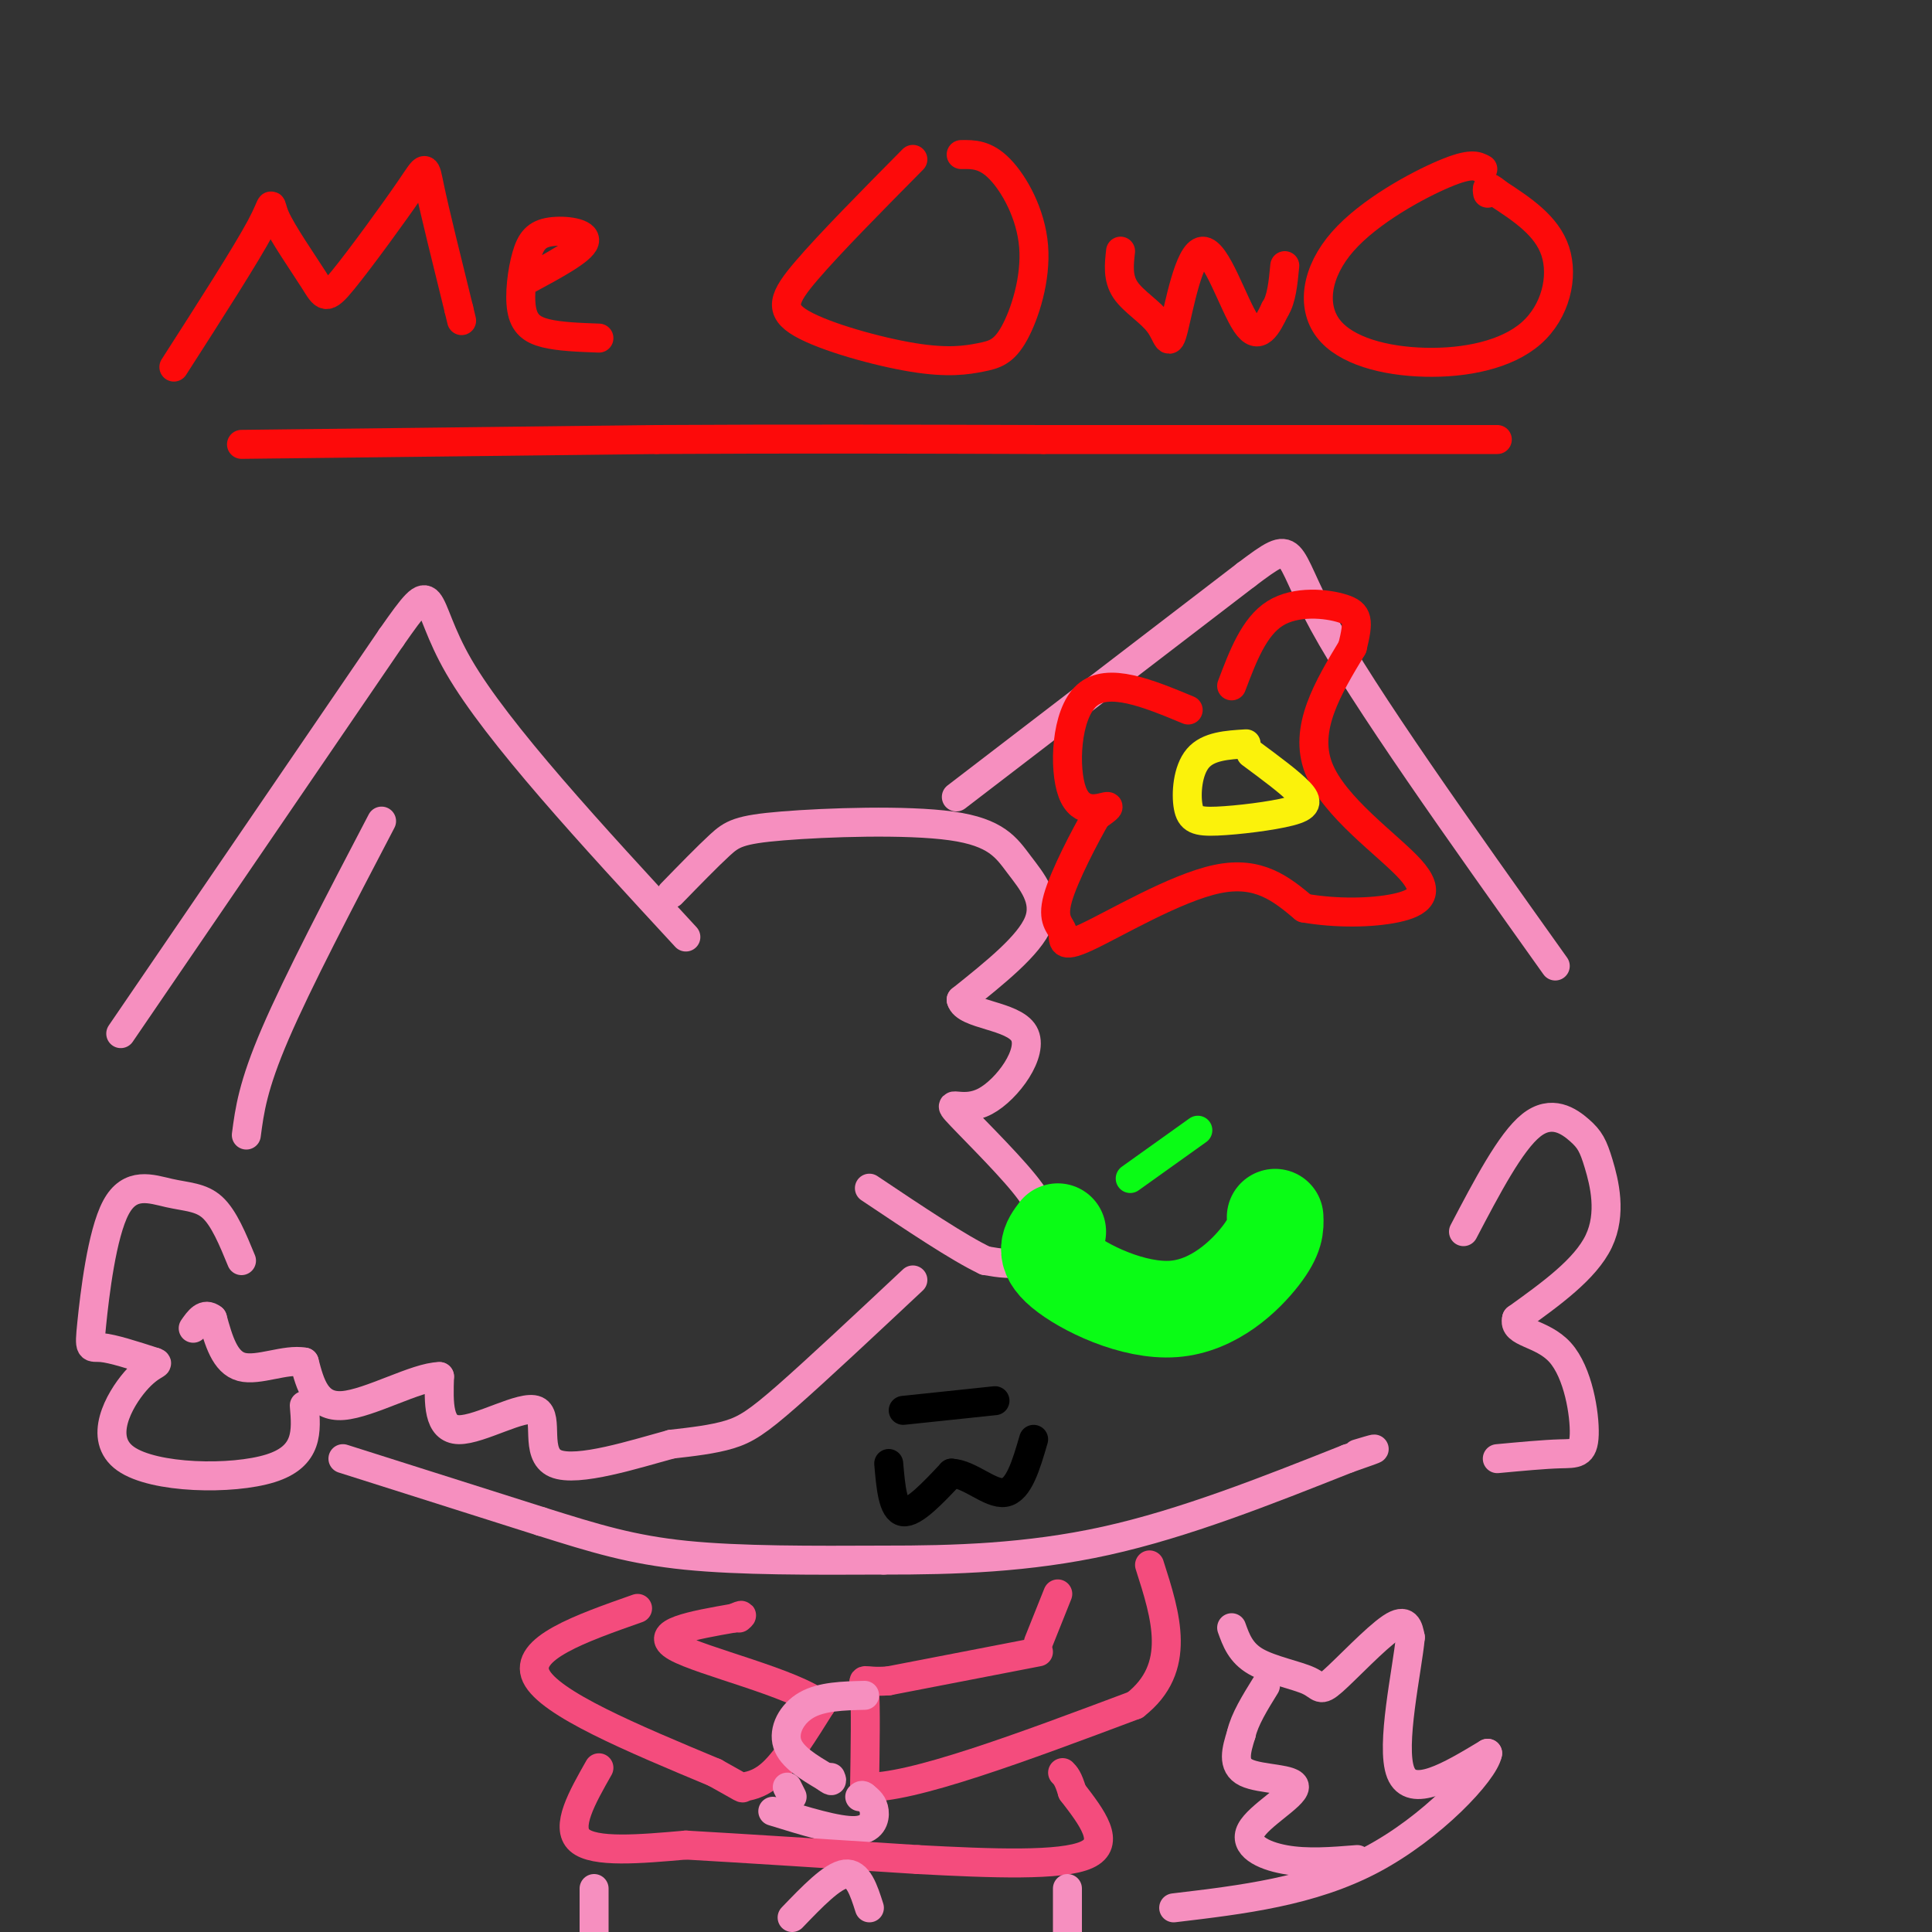 <svg viewBox='0 0 400 400' version='1.1' xmlns='http://www.w3.org/2000/svg' xmlns:xlink='http://www.w3.org/1999/xlink'><rect x="0" y="0" width="400" height="400" fill="#333333" stroke="none"/><g fill='none' stroke='rgb(246,143,191)' stroke-width='6' stroke-linecap='round' stroke-linejoin='round'><path d='M25,214c0.000,0.000 56.000,-82.000 56,-82'/><path d='M81,132c9.733,-13.911 6.067,-7.689 14,6c7.933,13.689 27.467,34.844 47,56'/><path d='M139,185c3.718,-3.820 7.436,-7.639 10,-10c2.564,-2.361 3.974,-3.262 13,-4c9.026,-0.738 25.667,-1.311 35,0c9.333,1.311 11.359,4.507 14,8c2.641,3.493 5.897,7.284 4,12c-1.897,4.716 -8.949,10.358 -16,16'/><path d='M199,207c0.802,3.188 10.806,3.158 13,7c2.194,3.842 -3.421,11.556 -8,14c-4.579,2.444 -8.122,-0.381 -6,2c2.122,2.381 9.909,9.968 14,15c4.091,5.032 4.486,7.509 4,10c-0.486,2.491 -1.853,4.998 -4,6c-2.147,1.002 -5.073,0.501 -8,0'/><path d='M204,261c-5.333,-2.500 -14.667,-8.750 -24,-15'/><path d='M198,165c0.000,0.000 60.000,-46.000 60,-46'/><path d='M258,119c10.756,-8.089 7.644,-5.311 16,10c8.356,15.311 28.178,43.156 48,71'/><path d='M303,255c4.879,-9.301 9.758,-18.603 14,-22c4.242,-3.397 7.848,-0.890 10,1c2.152,1.890 2.848,3.163 4,7c1.152,3.837 2.758,10.239 0,16c-2.758,5.761 -9.879,10.880 -17,16'/><path d='M314,273c-0.933,3.091 5.234,2.818 9,7c3.766,4.182 5.129,12.818 5,17c-0.129,4.182 -1.751,3.909 -5,4c-3.249,0.091 -8.124,0.545 -13,1'/><path d='M50,261c-1.810,-4.404 -3.621,-8.808 -6,-11c-2.379,-2.192 -5.328,-2.173 -9,-3c-3.672,-0.827 -8.067,-2.500 -11,3c-2.933,5.500 -4.405,18.173 -5,24c-0.595,5.827 -0.313,4.808 2,5c2.313,0.192 6.656,1.596 11,3'/><path d='M32,282c1.373,0.474 -0.694,0.158 -4,4c-3.306,3.842 -7.852,11.842 -2,16c5.852,4.158 22.100,4.474 30,2c7.900,-2.474 7.450,-7.737 7,-13'/><path d='M71,302c0.000,0.000 41.000,13.000 41,13'/><path d='M112,315c11.222,3.533 18.778,5.867 30,7c11.222,1.133 26.111,1.067 41,1'/><path d='M183,323c14.378,0.022 29.822,-0.422 46,-4c16.178,-3.578 33.089,-10.289 50,-17'/><path d='M279,302c8.667,-3.000 5.333,-2.000 2,-1'/><path d='M189,265c-9.911,9.289 -19.822,18.578 -26,24c-6.178,5.422 -8.622,6.978 -12,8c-3.378,1.022 -7.689,1.511 -12,2'/><path d='M139,299c-7.292,1.981 -19.522,5.933 -24,4c-4.478,-1.933 -1.206,-9.751 -4,-11c-2.794,-1.249 -11.656,4.072 -16,4c-4.344,-0.072 -4.172,-5.536 -4,-11'/><path d='M91,285c-4.711,0.022 -14.489,5.578 -20,6c-5.511,0.422 -6.756,-4.289 -8,-9'/><path d='M63,282c-3.867,-0.733 -9.533,1.933 -13,1c-3.467,-0.933 -4.733,-5.467 -6,-10'/><path d='M44,273c-1.667,-1.333 -2.833,0.333 -4,2'/><path d='M51,235c0.667,-5.083 1.333,-10.167 6,-21c4.667,-10.833 13.333,-27.417 22,-44'/></g>
<g fill='none' stroke='rgb(10,252,21)' stroke-width='20' stroke-linecap='round' stroke-linejoin='round'><path d='M219,255c-1.661,2.196 -3.321,4.393 1,8c4.321,3.607 14.625,8.625 23,8c8.375,-0.625 14.821,-6.893 18,-11c3.179,-4.107 3.089,-6.054 3,-8'/></g>
<g fill='none' stroke='rgb(10,252,21)' stroke-width='6' stroke-linecap='round' stroke-linejoin='round'><path d='M234,244c0.000,0.000 14.000,-10.000 14,-10'/></g>
<g fill='none' stroke='rgb(0,0,0)' stroke-width='6' stroke-linecap='round' stroke-linejoin='round'><path d='M206,290c0.000,0.000 -19.000,2.000 -19,2'/><path d='M184,303c0.417,4.833 0.833,9.667 3,10c2.167,0.333 6.083,-3.833 10,-8'/><path d='M197,305c3.733,0.133 8.067,4.467 11,4c2.933,-0.467 4.467,-5.733 6,-11'/></g>
<g fill='none' stroke='rgb(253,10,10)' stroke-width='6' stroke-linecap='round' stroke-linejoin='round'><path d='M246,147c-8.315,-3.452 -16.631,-6.905 -21,-3c-4.369,3.905 -4.792,15.167 -3,20c1.792,4.833 5.798,3.238 7,3c1.202,-0.238 -0.399,0.881 -2,2'/><path d='M227,169c-2.201,3.808 -6.703,12.327 -8,17c-1.297,4.673 0.611,5.500 1,7c0.389,1.500 -0.741,3.673 5,1c5.741,-2.673 18.355,-10.192 27,-12c8.645,-1.808 13.323,2.096 18,6'/><path d='M270,188c6.581,1.158 14.032,1.053 19,0c4.968,-1.053 7.453,-3.053 3,-8c-4.453,-4.947 -15.844,-12.842 -19,-21c-3.156,-8.158 1.922,-16.579 7,-25'/><path d='M280,134c1.357,-5.560 1.250,-6.958 -2,-8c-3.250,-1.042 -9.643,-1.726 -14,1c-4.357,2.726 -6.679,8.863 -9,15'/></g>
<g fill='none' stroke='rgb(251,242,11)' stroke-width='6' stroke-linecap='round' stroke-linejoin='round'><path d='M258,154c-3.931,0.238 -7.862,0.475 -10,3c-2.138,2.525 -2.482,7.337 -2,10c0.482,2.663 1.789,3.178 6,3c4.211,-0.178 11.326,-1.048 15,-2c3.674,-0.952 3.907,-1.986 2,-4c-1.907,-2.014 -5.953,-5.007 -10,-8'/></g>
<g fill='none' stroke='rgb(244,76,125)' stroke-width='6' stroke-linecap='round' stroke-linejoin='round'><path d='M132,333c-11.833,4.167 -23.667,8.333 -21,14c2.667,5.667 19.833,12.833 37,20'/><path d='M148,367c6.845,3.786 5.458,3.250 6,3c0.542,-0.250 3.012,-0.214 6,-3c2.988,-2.786 6.494,-8.393 10,-14'/><path d='M170,353c-5.644,-4.578 -24.756,-9.022 -30,-12c-5.244,-2.978 3.378,-4.489 12,-6'/><path d='M152,335c2.167,-1.000 1.583,-0.500 1,0'/><path d='M215,342c0.000,0.000 -31.000,6.000 -31,6'/><path d='M184,348c-5.933,0.489 -5.267,-1.289 -5,2c0.267,3.289 0.133,11.644 0,20'/><path d='M179,370c9.333,0.500 32.667,-8.250 56,-17'/><path d='M235,353c9.833,-7.667 6.417,-18.333 3,-29'/><path d='M215,340c0.000,0.000 4.000,-10.000 4,-10'/></g>
<g fill='none' stroke='rgb(246,143,191)' stroke-width='6' stroke-linecap='round' stroke-linejoin='round'><path d='M179,351c-4.444,0.111 -8.889,0.222 -12,2c-3.111,1.778 -4.889,5.222 -4,8c0.889,2.778 4.444,4.889 8,7'/><path d='M171,368c1.500,1.167 1.250,0.583 1,0'/><path d='M160,375c6.689,2.067 13.378,4.133 17,4c3.622,-0.133 4.178,-2.467 4,-4c-0.178,-1.533 -1.089,-2.267 -2,-3'/><path d='M179,372c-0.500,-0.500 -0.750,-0.250 -1,0'/><path d='M164,372c0.000,0.000 -1.000,-2.000 -1,-2'/></g>
<g fill='none' stroke='rgb(244,76,125)' stroke-width='6' stroke-linecap='round' stroke-linejoin='round'><path d='M124,366c-3.500,6.167 -7.000,12.333 -4,15c3.000,2.667 12.500,1.833 22,1'/><path d='M142,382c11.667,0.667 29.833,1.833 48,3'/><path d='M190,385c15.378,0.822 29.822,1.378 35,-1c5.178,-2.378 1.089,-7.689 -3,-13'/><path d='M222,371c-0.833,-2.833 -1.417,-3.417 -2,-4'/></g>
<g fill='none' stroke='rgb(246,143,191)' stroke-width='6' stroke-linecap='round' stroke-linejoin='round'><path d='M255,337c0.930,2.596 1.860,5.193 5,7c3.140,1.807 8.491,2.825 11,4c2.509,1.175 2.175,2.509 5,0c2.825,-2.509 8.807,-8.860 12,-11c3.193,-2.140 3.596,-0.070 4,2'/><path d='M292,339c-0.622,6.711 -4.178,22.489 -2,28c2.178,5.511 10.089,0.756 18,-4'/><path d='M308,363c-0.711,3.822 -11.489,15.378 -24,22c-12.511,6.622 -26.756,8.311 -41,10'/><path d='M281,385c-5.196,0.418 -10.392,0.836 -15,0c-4.608,-0.836 -8.627,-2.925 -7,-6c1.627,-3.075 8.900,-7.136 9,-9c0.100,-1.864 -6.971,-1.533 -10,-3c-3.029,-1.467 -2.014,-4.734 -1,-8'/><path d='M257,359c0.667,-3.000 2.833,-6.500 5,-10'/><path d='M123,391c0.000,0.000 0.000,10.000 0,10'/><path d='M164,397c4.167,-4.333 8.333,-8.667 11,-9c2.667,-0.333 3.833,3.333 5,7'/><path d='M221,391c0.000,0.000 0.000,16.000 0,16'/></g>
<g fill='none' stroke='rgb(253,10,10)' stroke-width='6' stroke-linecap='round' stroke-linejoin='round'><path d='M36,76c7.491,-11.674 14.982,-23.349 18,-29c3.018,-5.651 1.565,-5.280 3,-2c1.435,3.280 5.760,9.467 8,13c2.240,3.533 2.394,4.411 6,0c3.606,-4.411 10.663,-14.111 14,-19c3.337,-4.889 2.953,-4.968 4,0c1.047,4.968 3.523,14.984 6,25'/><path d='M95,64c1.000,4.167 0.500,2.083 0,0'/><path d='M109,58c5.727,-3.082 11.454,-6.164 12,-8c0.546,-1.836 -4.088,-2.426 -7,-2c-2.912,0.426 -4.100,1.867 -5,5c-0.900,3.133 -1.512,7.959 -1,11c0.512,3.041 2.146,4.297 5,5c2.854,0.703 6.927,0.851 11,1'/><path d='M189,33c-8.589,8.685 -17.178,17.370 -22,23c-4.822,5.630 -5.878,8.206 -1,11c4.878,2.794 15.690,5.806 23,7c7.310,1.194 11.119,0.568 14,0c2.881,-0.568 4.834,-1.080 7,-5c2.166,-3.920 4.545,-11.248 4,-18c-0.545,-6.752 -4.013,-12.929 -7,-16c-2.987,-3.071 -5.494,-3.035 -8,-3'/><path d='M232,52c-0.311,2.782 -0.622,5.564 1,8c1.622,2.436 5.178,4.526 7,7c1.822,2.474 1.911,5.333 3,1c1.089,-4.333 3.178,-15.859 6,-16c2.822,-0.141 6.378,11.103 9,15c2.622,3.897 4.311,0.449 6,-3'/><path d='M264,64c1.333,-2.000 1.667,-5.500 2,-9'/><path d='M307,35c-1.213,-0.678 -2.426,-1.356 -8,1c-5.574,2.356 -15.509,7.748 -21,14c-5.491,6.252 -6.538,13.366 -3,18c3.538,4.634 11.660,6.789 20,7c8.340,0.211 16.899,-1.520 22,-6c5.101,-4.480 6.743,-11.709 5,-17c-1.743,-5.291 -6.872,-8.646 -12,-12'/><path d='M310,40c-2.333,-2.000 -2.167,-1.000 -2,0'/><path d='M50,92c0.000,0.000 86.000,-1.000 86,-1'/><path d='M136,91c27.667,-0.167 53.833,-0.083 80,0'/><path d='M216,91c29.000,0.000 61.500,0.000 94,0'/></g>
</svg>